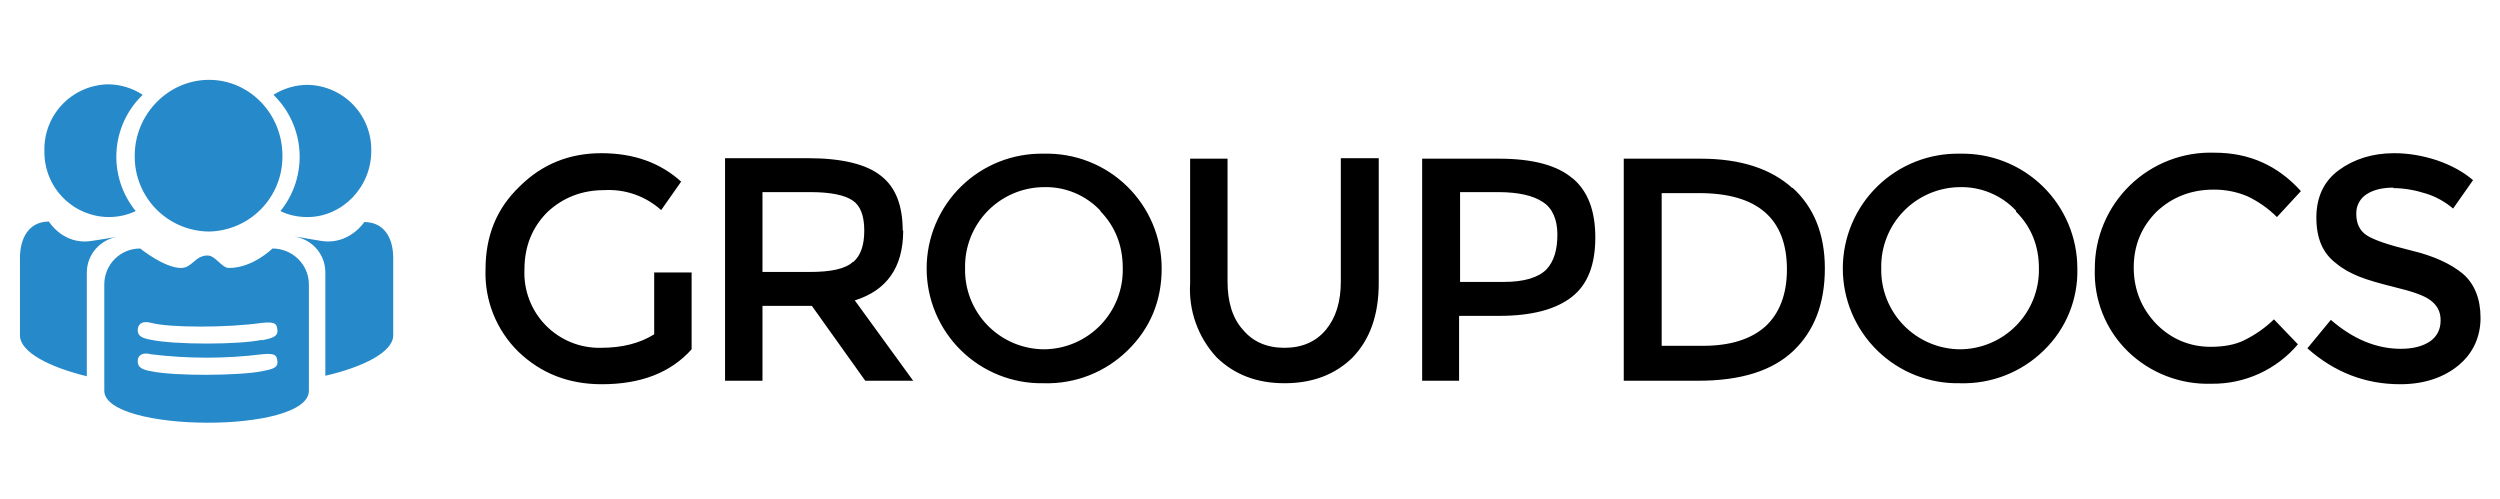 ﻿<svg  viewBox="0 0 501 100" fill="none" xmlns="http://www.w3.org/2000/svg">
  <path fill-rule="evenodd" clip-rule="evenodd" d="M41.9 46.4C45.861 46.321 49.63 44.678 52.384 41.831C55.138 38.983 56.654 35.161 56.6 31.2C56.6 22.8 50 16 41.9 16C33.8 16 27 22.8 27 31.2C26.974 33.187 27.342 35.159 28.084 37.002C28.826 38.845 29.927 40.522 31.322 41.936C32.718 43.35 34.38 44.473 36.213 45.239C38.046 46.006 40.013 46.4 42 46.4H41.9ZM56.2 42.3C57.8 43.1 59.7 43.5 61.6 43.5C68.6 43.5 74.4 37.5 74.4 30.3C74.44 28.584 74.139 26.878 73.517 25.279C72.894 23.68 71.96 22.22 70.77 20.984C69.58 19.747 68.157 18.759 66.583 18.075C65.01 17.391 63.316 17.026 61.6 17C59.192 17.024 56.838 17.716 54.8 19C57.9 22.008 59.763 26.067 60.022 30.378C60.281 34.69 58.917 38.943 56.2 42.3ZM21.7 43.5C23.7 43.5 25.5 43.1 27.2 42.3C24.46 38.952 23.083 34.694 23.343 30.376C23.602 26.058 25.479 21.996 28.6 19C26.6 17.7 24.2 16.9 21.6 16.9C19.884 16.939 18.193 17.317 16.624 18.013C15.055 18.709 13.639 19.708 12.458 20.954C11.277 22.2 10.355 23.667 9.744 25.271C9.134 26.875 8.847 28.584 8.9 30.3C8.874 32.016 9.187 33.719 9.822 35.313C10.457 36.907 11.402 38.359 12.601 39.587C13.8 40.814 15.23 41.791 16.809 42.463C18.388 43.135 20.084 43.487 21.8 43.5H21.7ZM17 48.4C12.2 48.4 9.8 44.4 9.8 44.4C5.8 44.4 4 47.7 4 51.7V67.2C4 70.6 10 73.6 17.4 75.4V54.6C17.4 50.9 20.2 47.9 23.8 47.4C21.8 47.7 18.3 48.4 17 48.4ZM54.6 49.8C54.6 49.8 50.7 53.7 45.9 53.7C44.4 53.7 43.2 51.2 41.6 51.2C39.1 51.2 38.5 53.7 36.3 53.7C32.9 53.7 28.1 49.8 28.1 49.8C24.1 49.8 20.9 53 20.9 57V78.3C20.9 86.7 61.9 87 61.9 78.3V57C61.9 53 58.6 49.8 54.6 49.8ZM52.5 74.4C47.9 75.3 35 75.4 30.3 74.4C28.6 74.1 27.6 73.7 27.6 72.4C27.6 71.3 28.4 70.5 30.3 71C37.672 71.906 45.128 71.906 52.5 71C55.3 70.7 55.5 71.3 55.6 72.5C55.7 73.8 54.4 74 52.5 74.4ZM52.5 68.1C47.9 69.1 35 69.1 30.3 68.1C28.6 67.8 27.6 67.4 27.6 66.2C27.6 65 28.4 64.2 30.3 64.7C33.9 65.7 45.7 65.7 52.5 64.7C55.3 64.4 55.5 65 55.6 66.2C55.7 67.5 54.4 67.8 52.5 68.2V68.1ZM73 44.5C73 44.5 70.5 48.4 65.7 48.4C64.3 48.4 60.9 47.6 58.9 47.4C62.5 47.9 65.2 50.9 65.2 54.6V75.3C72.6 73.6 78.8 70.6 78.8 67.2V51.7C78.8 47.7 77 44.5 73 44.5Z" fill="#2689C9"/>
  <path d="M131 54.6H138.6V70C134.4 74.7 128.4 77 120.6 77C113.9 77 108.4 74.8 103.9 70.5C101.713 68.36 99.996 65.787 98.86 62.946C97.723 60.105 97.192 57.058 97.3 54C97.3 47.3 99.5 41.8 104.1 37.4C108.6 32.9 114.1 30.7 120.5 30.7C127 30.7 132.3 32.6 136.5 36.4L132.5 42.1C130.958 40.713 129.157 39.646 127.2 38.959C125.243 38.273 123.17 37.981 121.1 38.1C116.6 38.1 112.8 39.6 109.7 42.5C106.7 45.5 105.1 49.3 105.1 54C105.003 56.053 105.33 58.105 106.06 60.027C106.789 61.949 107.906 63.7 109.341 65.172C110.775 66.644 112.497 67.806 114.4 68.585C116.302 69.364 118.345 69.743 120.4 69.7C124.7 69.7 128.2 68.8 131.1 67V54.6H131ZM181 46.2C181 53.6 177.7 58.2 171.3 60.2L183 76.3H173.4L162.7 61.3H152.8V76.3H145.3V31.7H161.9C168.7 31.7 173.6 32.9 176.5 35.2C179.5 37.5 180.9 41.2 180.9 46.2H181ZM171 52.5C172.5 51.2 173.2 49.1 173.2 46.2C173.2 43.2 172.4 41.2 170.9 40.2C169.3 39.1 166.5 38.5 162.4 38.5H152.8V54.5H162.2C166.5 54.5 169.4 53.9 170.9 52.5H171ZM226 70.2C223.789 72.376 221.161 74.083 218.274 75.217C215.387 76.351 212.3 76.89 209.2 76.8C206.138 76.867 203.093 76.321 200.244 75.195C197.396 74.069 194.801 72.385 192.612 70.243C190.423 68.1 188.684 65.542 187.497 62.719C186.31 59.895 185.699 56.863 185.7 53.8C185.699 50.737 186.31 47.705 187.497 44.881C188.684 42.058 190.423 39.5 192.612 37.357C194.801 35.215 197.396 33.531 200.244 32.405C203.093 31.279 206.138 30.733 209.2 30.8C212.27 30.72 215.326 31.256 218.186 32.376C221.046 33.495 223.653 35.177 225.853 37.321C228.052 39.465 229.8 42.027 230.993 44.857C232.187 47.688 232.801 50.728 232.8 53.8C232.8 60.3 230.5 65.8 226 70.2ZM220.5 42.2C219.052 40.666 217.298 39.455 215.351 38.645C213.404 37.835 211.308 37.445 209.2 37.5C207.095 37.513 205.013 37.944 203.076 38.767C201.139 39.591 199.384 40.791 197.914 42.298C196.445 43.805 195.289 45.589 194.514 47.546C193.739 49.504 193.36 51.595 193.4 53.7C193.346 55.821 193.718 57.932 194.493 59.908C195.268 61.883 196.431 63.683 197.913 65.203C199.395 66.722 201.166 67.929 203.121 68.753C205.077 69.576 207.178 70.001 209.3 70C211.405 69.974 213.484 69.531 215.417 68.695C217.349 67.859 219.096 66.648 220.557 65.131C222.017 63.615 223.162 61.824 223.925 59.861C224.688 57.899 225.053 55.805 225 53.7C225 49.2 223.5 45.4 220.5 42.3V42.2ZM249.1 66.1C251.1 68.5 253.9 69.7 257.4 69.7C260.9 69.7 263.7 68.5 265.7 66.1C267.7 63.7 268.7 60.5 268.7 56.4V31.7H276.3V56.7C276.3 63.2 274.5 68.1 271 71.7C267.5 75.1 263 76.8 257.4 76.8C251.9 76.8 247.4 75.1 243.8 71.6C241.962 69.619 240.546 67.286 239.635 64.743C238.724 62.199 238.338 59.497 238.5 56.8V31.8H246V56.4C246 60.5 247 63.8 249.1 66.1ZM315 35.6C318.2 38.2 319.7 42.2 319.7 47.6C319.7 53 318.2 57 315 59.5C311.8 62 307 63.3 300.4 63.3H292.4V76.3H285V31.8H300.4C307.1 31.8 312.1 33.1 315.2 35.8L315 35.6ZM309.9 54C311.4 52.4 312.1 50.1 312.1 47C312.1 44 311.1 41.7 309.2 40.5C307.3 39.2 304.3 38.5 300.2 38.5H292.6V56.5H301.3C305.5 56.5 308.3 55.6 309.9 54ZM359.2 37.6C363.5 41.5 365.7 46.9 365.7 53.8C365.7 60.8 363.6 66.3 359.4 70.3C355.2 74.3 348.9 76.3 340.3 76.3H325.4V31.8H340.8C348.8 31.8 354.9 33.8 359.2 37.7V37.6ZM358.1 54C358.1 43.8 352.2 38.7 340.5 38.7H333V69.3H341.3C346.7 69.3 350.9 68 353.8 65.4C356.6 62.8 358.1 59 358.1 54ZM409.6 70.2C407.389 72.376 404.761 74.083 401.874 75.217C398.987 76.351 395.9 76.89 392.8 76.8C389.738 76.867 386.693 76.321 383.844 75.195C380.996 74.069 378.401 72.385 376.212 70.243C374.023 68.1 372.284 65.542 371.097 62.719C369.91 59.895 369.299 56.863 369.3 53.8C369.299 50.737 369.91 47.705 371.097 44.881C372.284 42.058 374.023 39.5 376.212 37.357C378.401 35.215 380.996 33.531 383.844 32.405C386.693 31.279 389.738 30.733 392.8 30.8C395.862 30.733 398.907 31.279 401.755 32.405C404.604 33.531 407.198 35.215 409.387 37.357C411.576 39.5 413.315 42.058 414.502 44.881C415.689 47.705 416.301 50.737 416.3 53.8C416.381 56.849 415.827 59.881 414.674 62.704C413.52 65.528 411.792 68.08 409.6 70.2ZM404 42.2C402.564 40.679 400.826 39.475 398.897 38.666C396.968 37.856 394.891 37.459 392.8 37.5C390.695 37.513 388.613 37.944 386.676 38.767C384.739 39.591 382.984 40.791 381.514 42.298C380.045 43.805 378.889 45.589 378.114 47.546C377.339 49.504 376.96 51.595 377 53.7C376.947 55.813 377.315 57.916 378.084 59.884C378.853 61.853 380.007 63.649 381.478 65.167C382.949 66.684 384.708 67.894 386.652 68.724C388.596 69.553 390.686 69.987 392.8 70C394.905 69.987 396.986 69.556 398.924 68.733C400.861 67.909 402.615 66.709 404.085 65.202C405.555 63.695 406.711 61.911 407.486 59.954C408.261 57.996 408.64 55.905 408.6 53.8C408.6 49.3 407.1 45.5 404 42.4V42.2ZM443 69.5C445.6 69.5 447.9 69.1 449.7 68.2C451.911 67.129 453.937 65.712 455.7 64L460.5 69C458.377 71.511 455.725 73.521 452.734 74.887C449.743 76.252 446.488 76.94 443.2 76.9C440.106 77.003 437.024 76.48 434.137 75.363C431.25 74.246 428.619 72.558 426.4 70.4C424.213 68.26 422.496 65.687 421.36 62.846C420.223 60.005 419.692 56.958 419.8 53.9C419.784 50.776 420.4 47.682 421.61 44.802C422.819 41.922 424.598 39.316 426.839 37.14C429.08 34.965 431.738 33.264 434.652 32.14C437.567 31.016 440.678 30.492 443.8 30.6C450.8 30.6 456.5 33.2 461.1 38.3L456.3 43.5C454.561 41.759 452.53 40.338 450.3 39.3C448.177 38.418 445.898 37.976 443.6 38C439.1 38 435.3 39.5 432.2 42.4C429.2 45.4 427.6 49.1 427.6 53.6C427.6 58.1 429.2 61.9 432.2 65C435.2 68 438.9 69.5 443 69.5ZM479.7 37.6C477.5 37.6 475.7 38 474.3 38.9C473.628 39.322 473.08 39.915 472.711 40.617C472.343 41.32 472.166 42.107 472.2 42.9C472.2 44.8 472.9 46.2 474.2 47.1C475.7 48.1 478.7 49.1 483.2 50.2C487.8 51.3 491.2 52.9 493.6 54.9C495.9 56.9 497.1 59.9 497.1 63.7C497.1 67.5 495.6 70.8 492.7 73.2C489.8 75.6 485.9 77 481 77C474 77 467.8 74.6 462.4 69.8L467.1 64.1C471.6 68 476.3 69.9 481.1 69.9C483.6 69.9 485.5 69.4 487 68.4C488.4 67.4 489.1 66 489.1 64.2C489.1 62.4 488.4 61.2 487.1 60.2C485.8 59.2 483.4 58.4 480.1 57.6C476.9 56.8 474.4 56.1 472.7 55.4C471 54.7 469.5 53.9 468.2 52.8C465.5 50.8 464.2 47.8 464.2 43.6C464.2 39.5 465.7 36.3 468.7 34.1C471.7 31.9 475.4 30.7 479.8 30.7C482.7 30.7 485.5 31.2 488.3 32.1C491.2 33.1 493.6 34.4 495.6 36.1L491.6 41.8C490.023 40.443 488.185 39.422 486.2 38.8C484 38.1 481.8 37.7 479.6 37.7L479.7 37.6Z" fill="black"/>
</svg>